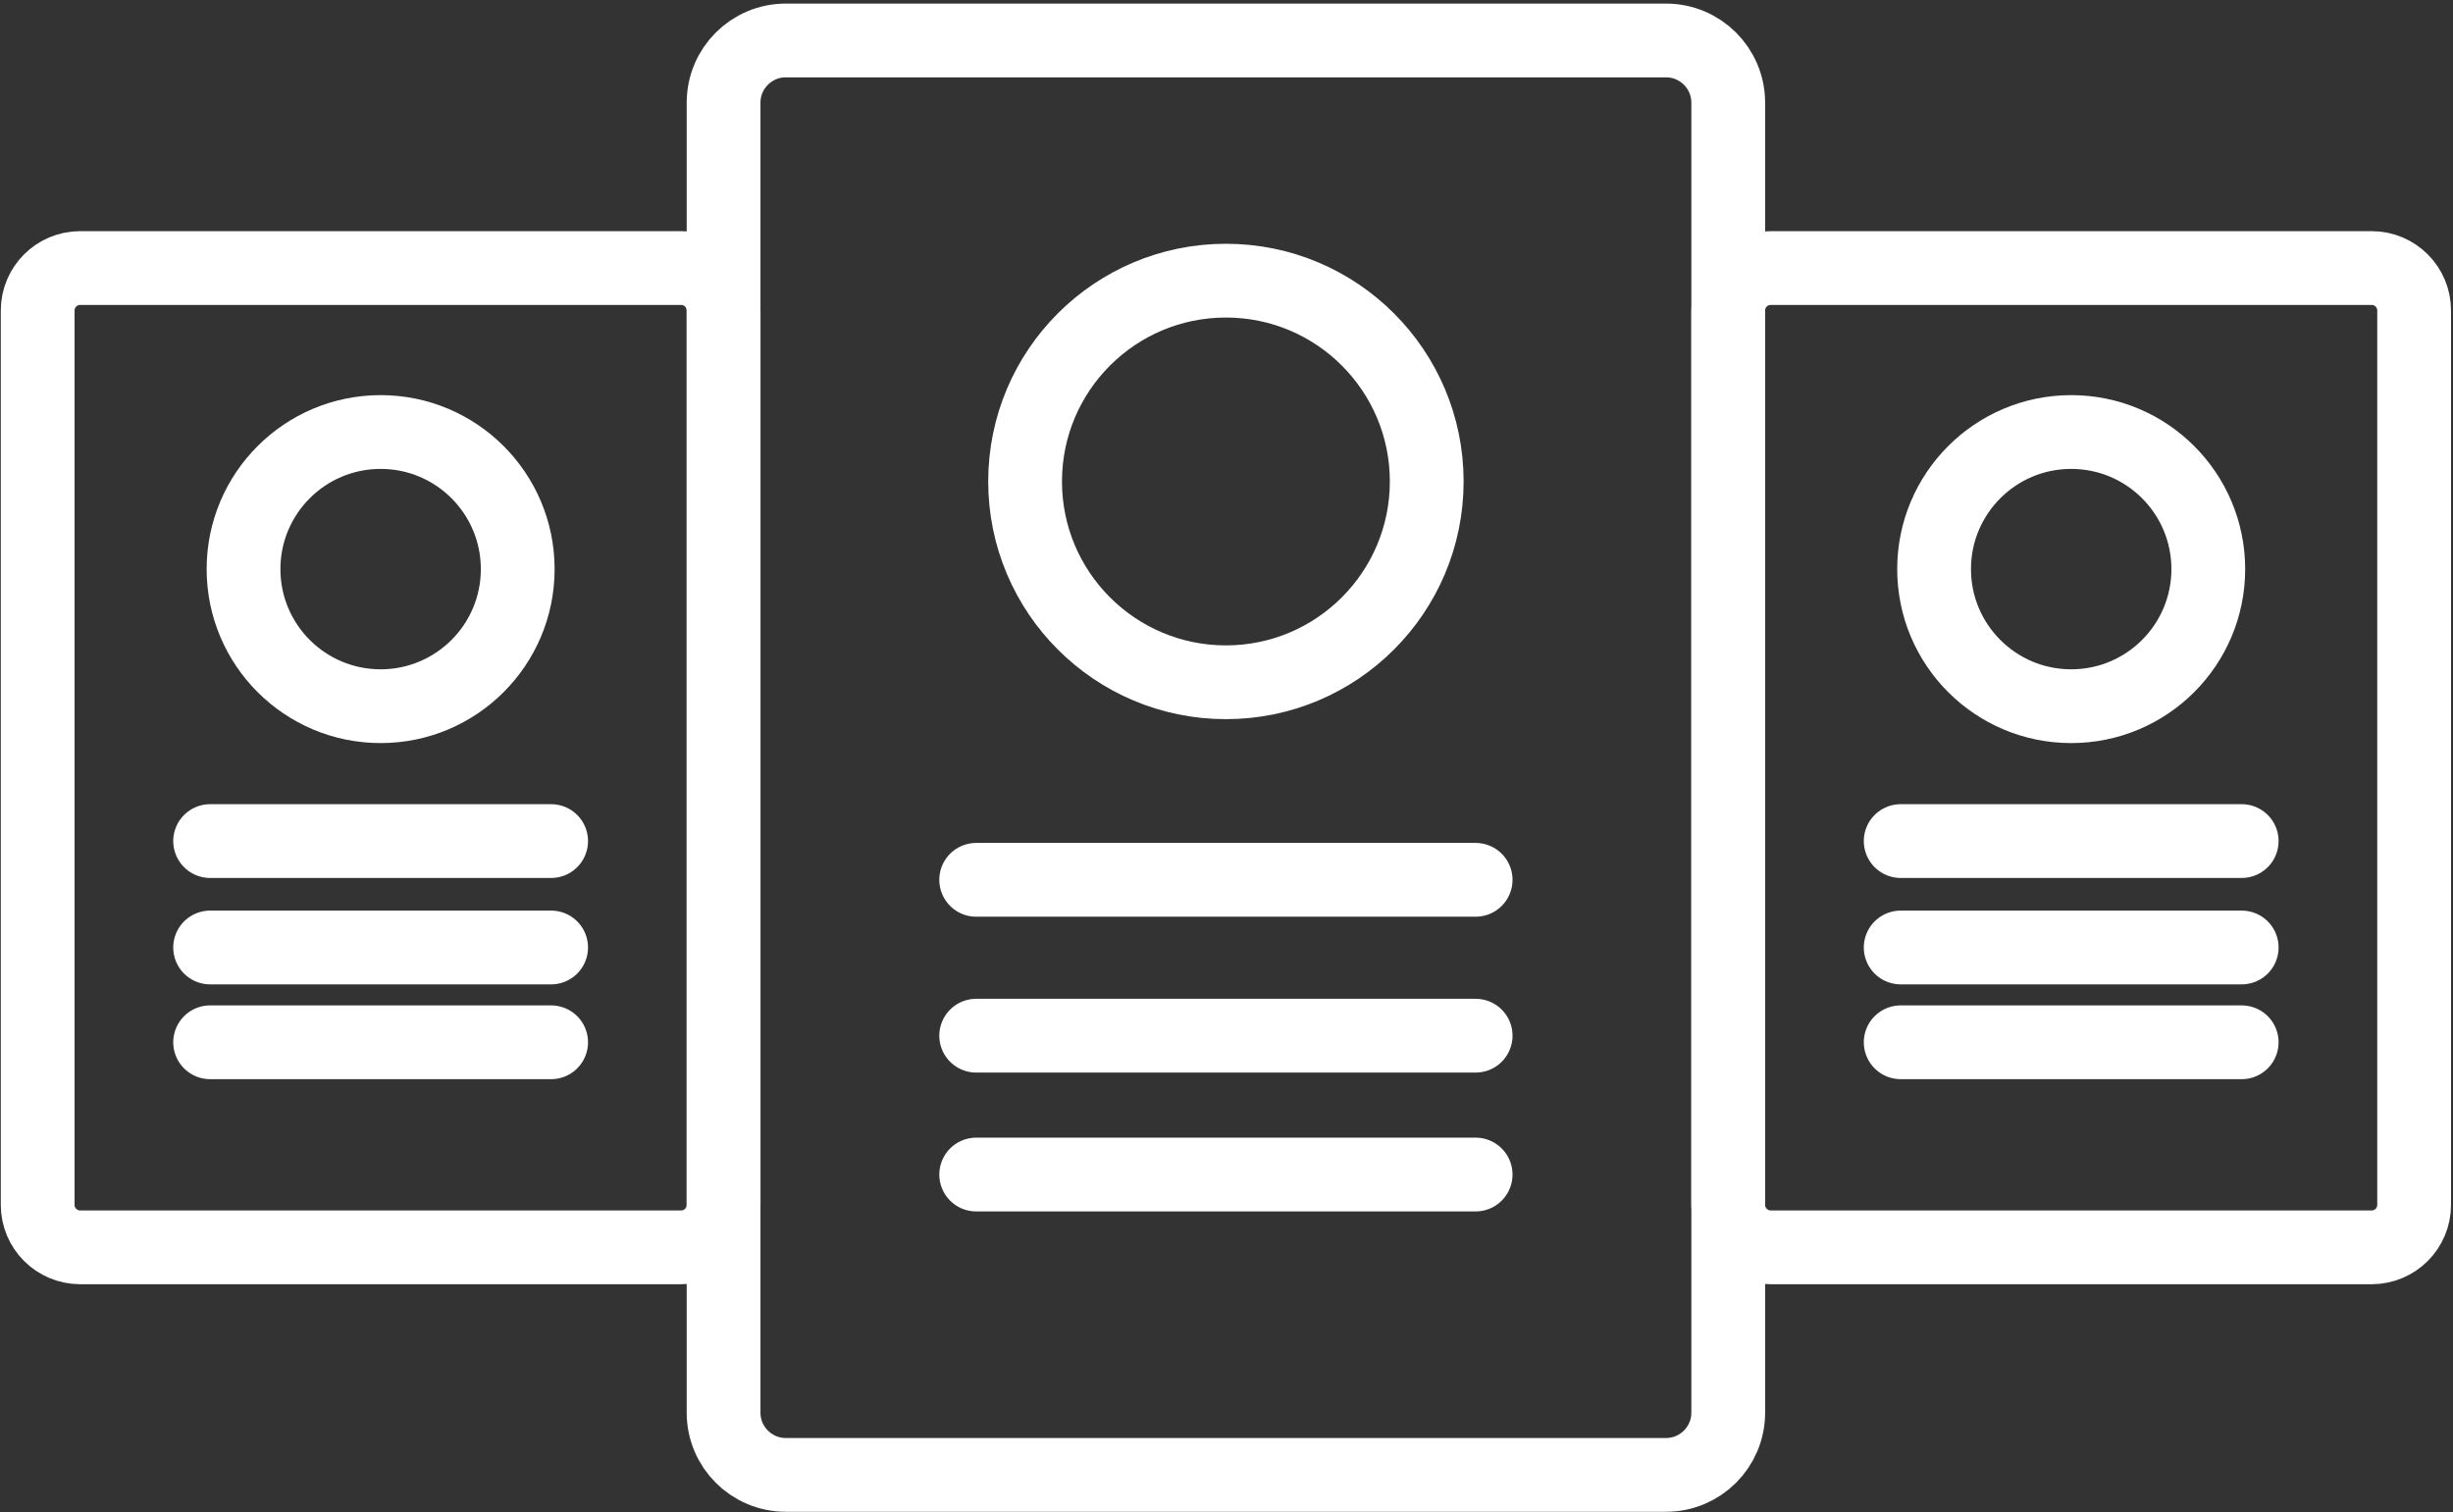 <svg width="133" height="82" viewBox="0 0 133 82" fill="none" xmlns="http://www.w3.org/2000/svg">
<rect x="0" y="0" width="133" height="82" fill="#333333" stroke="none"/>
<path d="M52.928 47.704H80.008M52.928 56.155H80.008M52.928 63.684H80.008M42.606 79.969H90.33C92.193 79.969 93.704 78.458 93.704 76.595V5.568C93.704 3.705 92.193 2.194 90.33 2.194H42.606C40.743 2.194 39.232 3.705 39.232 5.568V76.595C39.232 78.458 40.743 79.969 42.606 79.969ZM77.356 26.105C77.356 32.118 72.481 36.993 66.468 36.993C60.455 36.993 55.58 32.118 55.58 26.105C55.58 20.092 60.455 15.217 66.468 15.217C72.481 15.217 77.356 20.092 77.356 26.105Z" stroke="white" stroke-width="4" stroke-linecap="round"/>
<path d="M103.054 45.603H121.543M103.054 51.373H121.543M103.054 56.513H121.543M96.008 67.631H128.59C129.862 67.631 130.893 66.6 130.893 65.327V16.836C130.893 15.564 129.862 14.533 128.59 14.533H96.008C94.735 14.533 93.704 15.564 93.704 16.836V65.327C93.704 66.6 94.735 67.631 96.008 67.631ZM119.732 30.857C119.732 34.962 116.404 38.29 112.299 38.29C108.193 38.29 104.865 34.962 104.865 30.857C104.865 26.752 108.193 23.424 112.299 23.424C116.404 23.424 119.732 26.752 119.732 30.857Z" stroke="white" stroke-width="4" stroke-linecap="round"/>
<path d="M11.393 45.603H29.882M11.393 51.373H29.882M11.393 56.513H29.882M4.347 67.631H36.929C38.201 67.631 39.232 66.6 39.232 65.327V16.836C39.232 15.564 38.201 14.533 36.929 14.533H4.347C3.075 14.533 2.043 15.564 2.043 16.836V65.327C2.043 66.6 3.075 67.631 4.347 67.631ZM28.071 30.857C28.071 34.962 24.743 38.29 20.638 38.29C16.532 38.29 13.204 34.962 13.204 30.857C13.204 26.752 16.532 23.424 20.638 23.424C24.743 23.424 28.071 26.752 28.071 30.857Z" stroke="white" stroke-width="4" stroke-linecap="round"/>
</svg>

